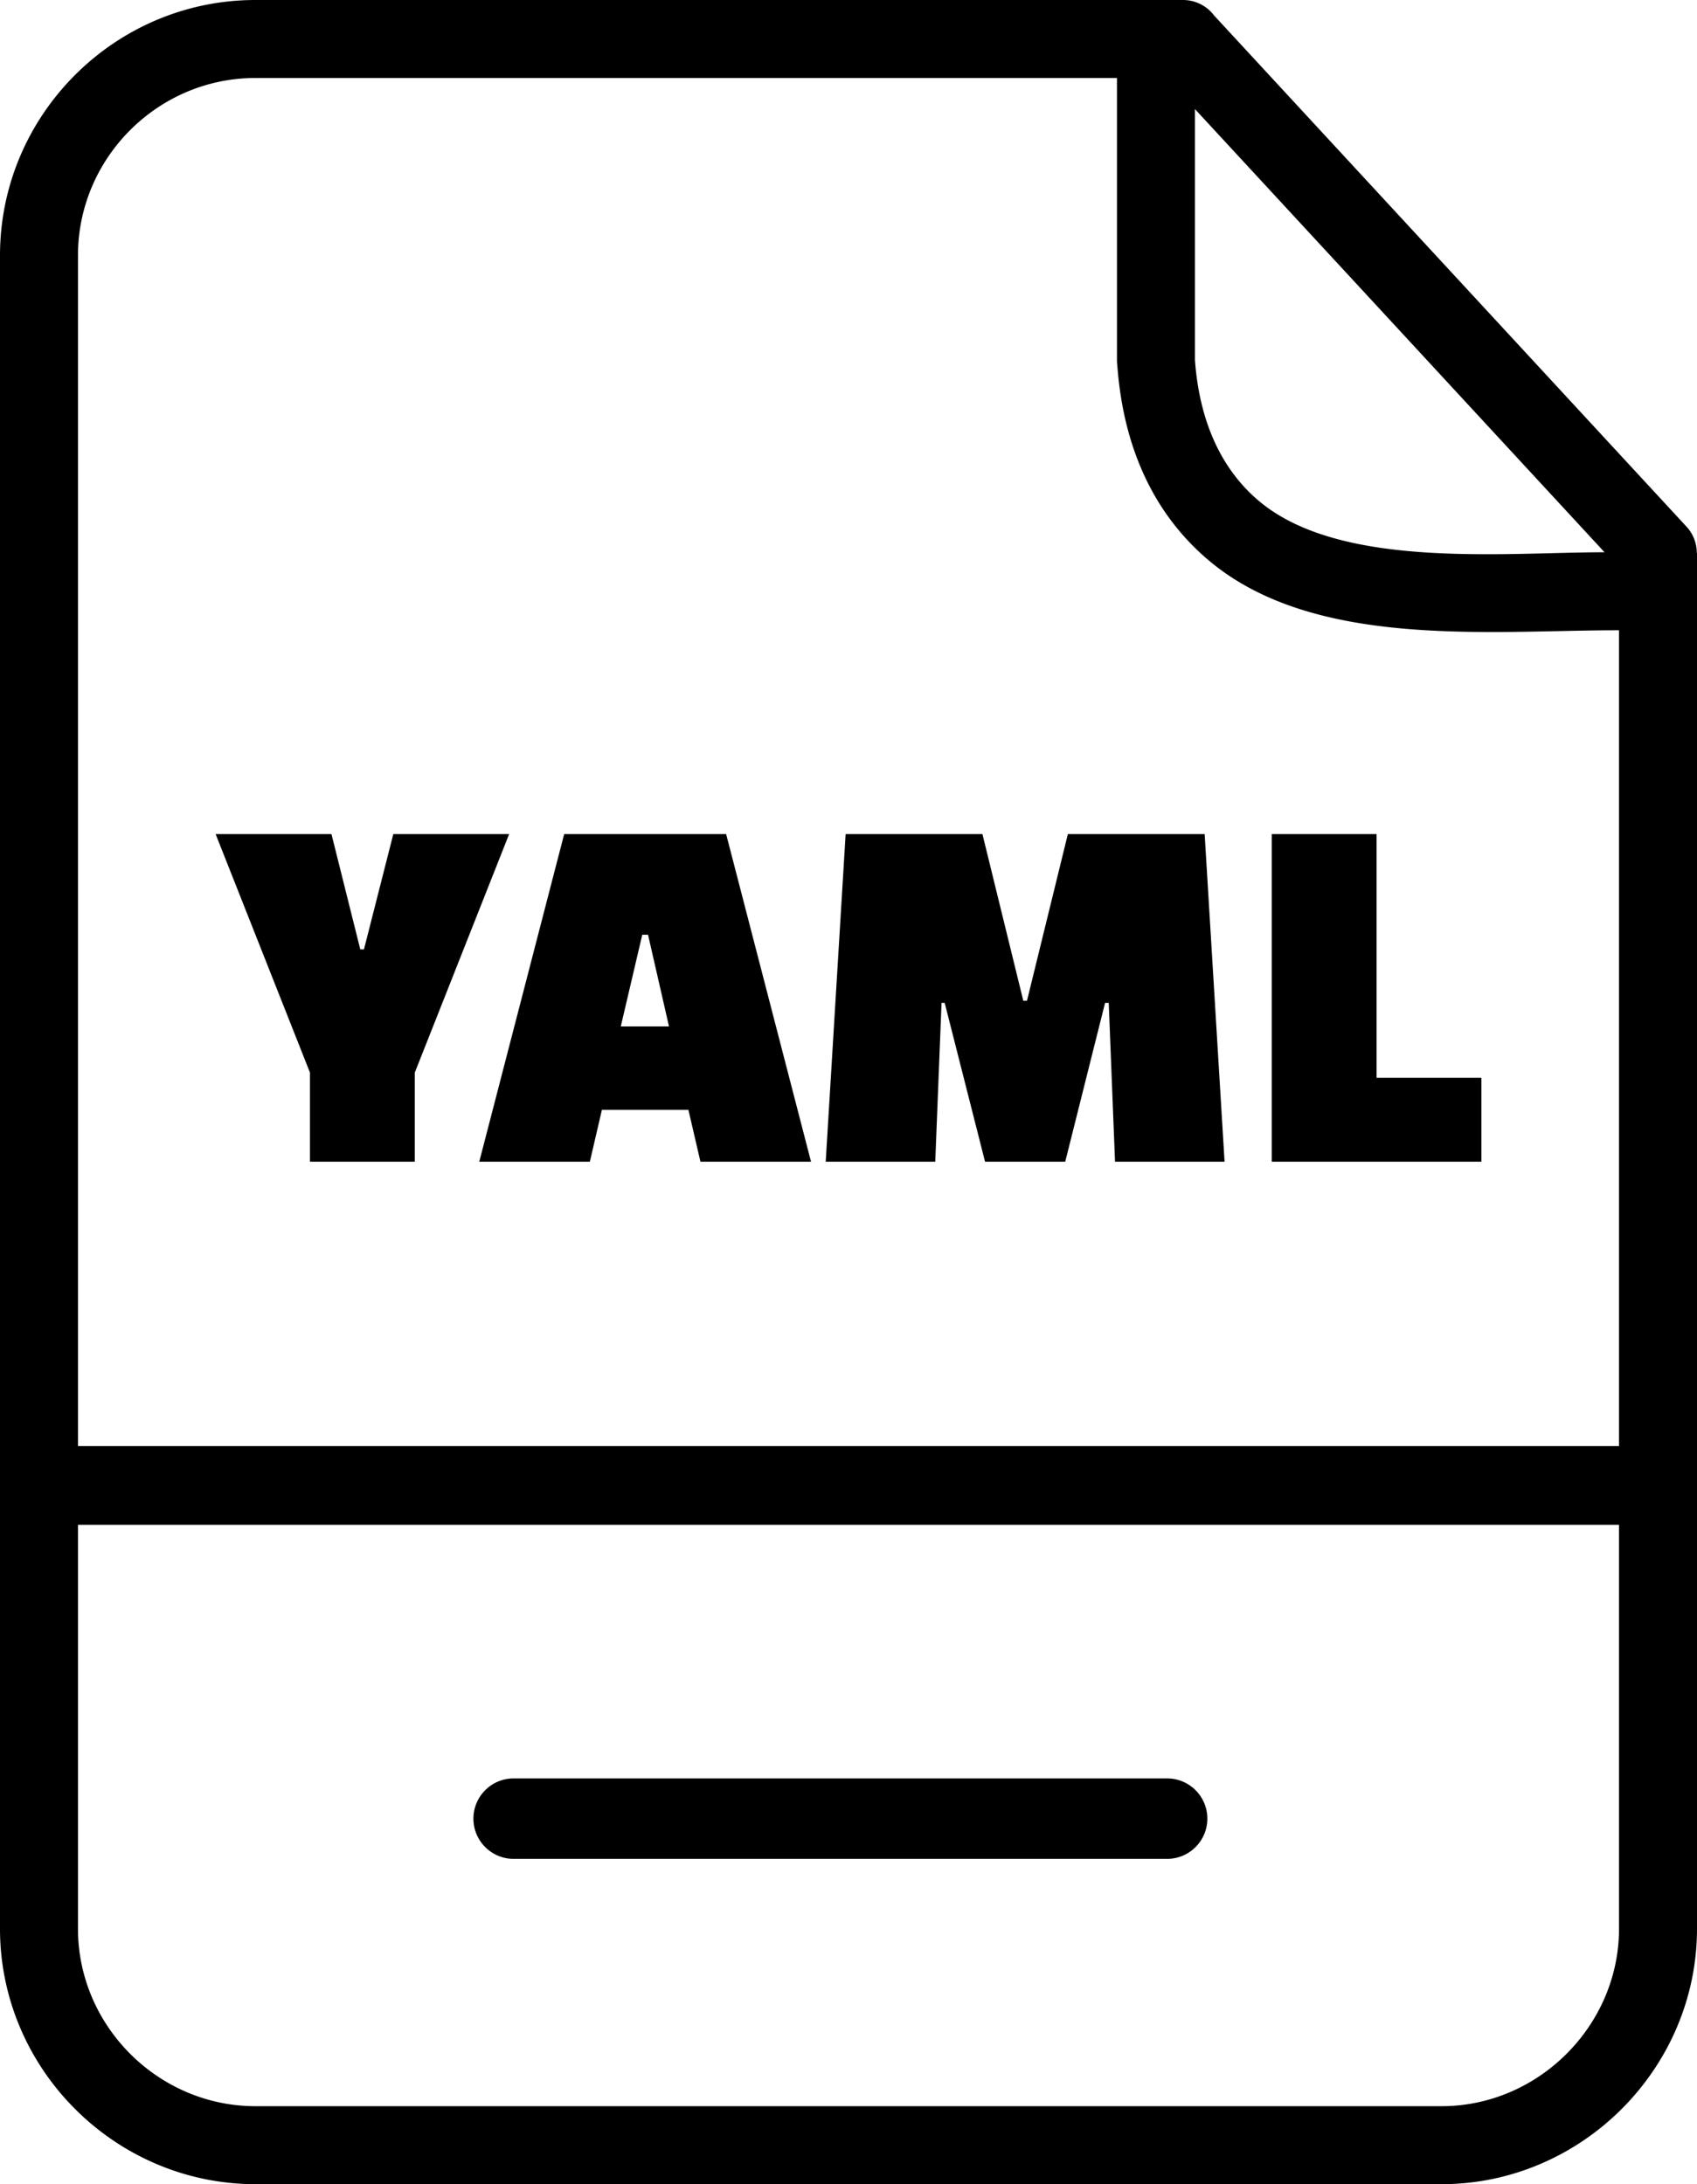 <svg xmlns="http://www.w3.org/2000/svg" shape-rendering="geometricPrecision" text-rendering="geometricPrecision" image-rendering="optimizeQuality" fill-rule="evenodd" clip-rule="evenodd" viewBox="0 0 397.998 512.185"><path fill-rule="nonzero" d="M59.903 0h217.546a9.13 9.13 0 017.302 3.641l110.78 119.85a9.064 9.064 0 012.419 6.179h.048v322.611c0 16.401-6.783 31.385-17.651 42.253-10.87 10.87-25.855 17.651-42.254 17.651H59.903c-16.42 0-31.421-6.756-42.294-17.627C6.763 483.711 0 468.748 0 452.281V59.905C0 43.421 6.739 28.44 17.59 17.59 28.44 6.739 43.419 0 59.903 0zM18.289 339.084h361.42V147.793c-30.513 0-71.711 4.559-96.489-16.605-12.662-10.821-19.765-26.266-21.173-45.471a9.118 9.118 0 01-.087-1.254V18.289H59.903c-11.434 0-21.839 4.686-29.384 12.23-7.544 7.545-12.23 17.949-12.23 29.386v279.179zm361.42 18.494H18.289v94.703c0 11.413 4.705 21.802 12.25 29.347 7.567 7.566 17.985 12.268 29.364 12.268h278.19c11.354 0 21.756-4.723 29.324-12.292 7.569-7.568 12.292-17.968 12.292-29.323v-94.703zm-32.281-85.161h-49.167v-76.825h24.584v57.158h24.583v19.667zm-128.084 0h-25.691l4.672-76.825h32.083l9.587 39.089h.861l9.588-39.089h32.082l4.671 76.825h-25.691l-1.475-37.244h-.859l-9.344 37.244h-18.806l-9.464-37.244h-.739l-1.475 37.244zm-81.006 0h-25.936l19.914-76.825h37.983l19.912 76.825h-25.936l-2.826-12.169h-20.283l-2.828 12.169zm12.292-53.225l-5.039 21.511H156.9l-4.917-21.511h-1.353zm-72.892-23.6l6.761 27.042h.859l6.884-27.042h27.166L97.283 251.52v20.897H72.697V251.52l-22.125-55.928h27.166zm42.724 240.306c-5.206 0-9.43-4.223-9.43-9.431 0-5.207 4.224-9.43 9.43-9.43h153.267c5.207 0 9.43 4.223 9.43 9.43 0 5.208-4.223 9.431-9.43 9.431H120.462zM280.249 25.577v58.847c1.04 14.193 6.016 25.375 14.831 32.906 19.07 16.285 57.587 12.174 81.231 12.174L280.249 25.577z"/></svg>